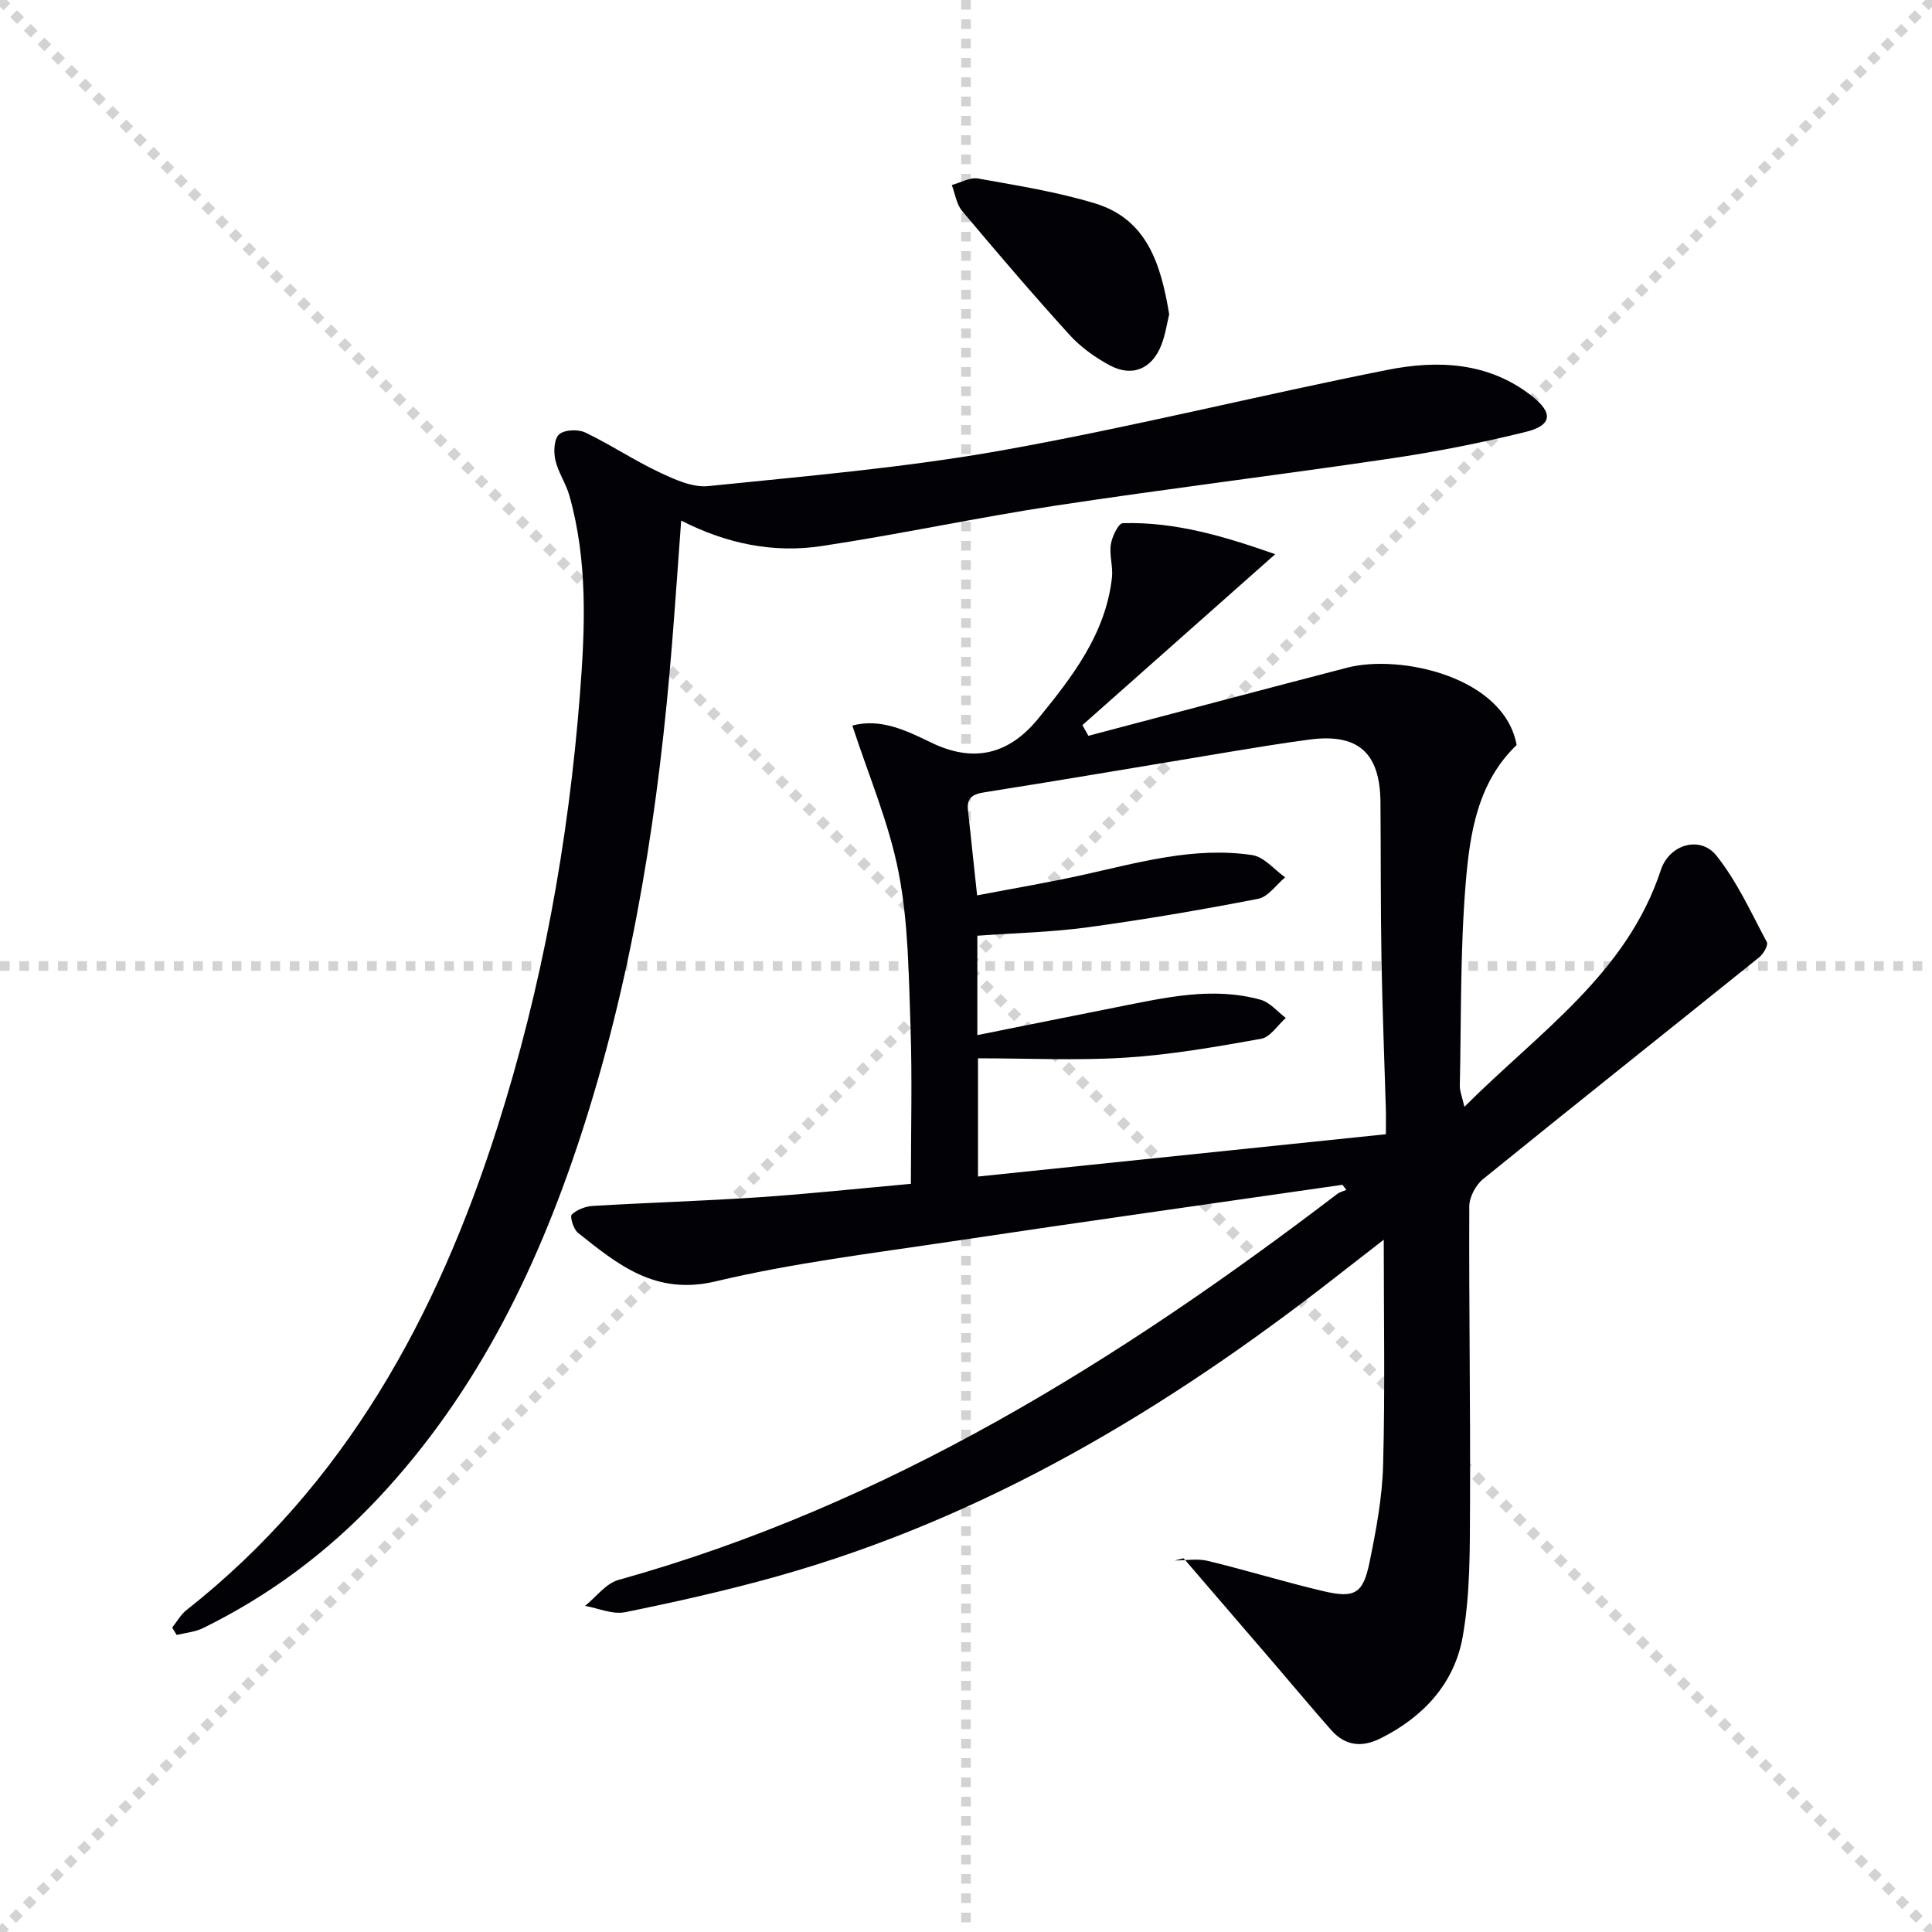 <svg enable-background="new 0 0 400 400" viewBox="0 0 400 400" xmlns="http://www.w3.org/2000/svg"><g stroke="lightgray" stroke-dasharray="1,1" stroke-width="1" transform="scale(2, 2)"><line x1="0" y1="0" x2="200" y2="200"></line><line x1="200" y1="0" x2="0" y2="200"></line><line x1="100" y1="0" x2="100" y2="200"></line><line x1="0" y1="100" x2="200" y2="100"></line></g><path d="m277.94 245.3c-26.92 3.89-53.86 7.66-80.76 11.7-16.4 2.46-32.95 4.47-49.05 8.3-12.41 2.95-20.2-3.47-28.48-10.07-.92-.74-1.7-3.35-1.27-3.77 1.07-1.03 2.86-1.7 4.4-1.79 11.45-.68 22.92-1.02 34.36-1.79 10.1-.68 20.18-1.76 31.45-2.78 0-11.13.29-21.91-.08-32.66-.37-10.62-.44-21.4-2.45-31.76-2-10.32-6.26-20.2-9.59-30.46 5.77-1.54 11.01.94 16.25 3.49 8.73 4.25 16.06 2.64 22.27-4.97 7.06-8.67 13.92-17.51 15.23-29.16.25-2.25-.58-4.65-.23-6.87.25-1.62 1.56-4.37 2.47-4.39 11.02-.33 21.3 2.83 31.56 6.42-13.8 12.23-26.86 23.81-39.92 35.39.41.74.82 1.47 1.24 2.21 17.87-4.71 35.72-9.47 53.61-14.11 10.97-2.84 32.49 1.89 35.05 16.02-8.11 7.77-9.7 18.35-10.55 28.69-1.14 13.91-.91 27.92-1.21 41.9-.02 1.08.46 2.17.95 4.31 15.49-15.49 33.61-27.54 40.68-49.05 1.73-5.26 8.12-7.18 11.5-2.95 4.27 5.35 7.18 11.81 10.44 17.91.32.61-.69 2.41-1.54 3.1-19.06 15.34-38.22 30.55-57.22 45.96-1.52 1.23-2.84 3.72-2.85 5.63-.09 20.66.25 41.32.15 61.97-.04 9.08.06 18.31-1.52 27.18-1.71 9.59-8.06 16.53-16.94 20.98-4 2.01-7.4 1.57-10.31-1.72-3.86-4.36-7.57-8.84-11.37-13.26-6.38-7.43-12.77-14.85-19.15-22.27-.63.15-1.25.3-1.88.45 2.29 0 4.69-.44 6.85.08 8.05 1.94 15.98 4.4 24.04 6.29 6.41 1.5 8.15.48 9.47-5.96 1.37-6.65 2.64-13.44 2.82-20.19.41-15.26.13-30.55.13-46.63-3.53 2.74-6.73 5.22-9.92 7.71-34.99 27.34-72.57 49.89-115.7 61.99-10.37 2.91-20.9 5.28-31.46 7.42-2.57.52-5.51-.82-8.28-1.31 2.29-1.84 4.31-4.64 6.91-5.37 55.62-15.5 103.49-45.34 148.83-79.92.53-.4 1.25-.56 1.88-.83-.27-.35-.54-.7-.81-1.06zm-75.46-26.19v24.48c28.31-2.94 56.18-5.83 84.45-8.76 0-2.07.04-3.71-.01-5.35-.3-10.31-.72-20.62-.9-30.94-.19-10.82-.12-21.65-.21-32.47-.09-10.24-4.64-14.28-14.71-12.95-5.59.74-11.16 1.66-16.73 2.58-16.86 2.79-33.7 5.68-50.58 8.34-2.52.4-3.65 1.21-3.38 3.71.6 5.71 1.22 11.42 1.89 17.63 7.62-1.46 14.64-2.64 21.59-4.17 11.68-2.57 23.28-5.99 35.38-4.17 2.45.37 4.55 3.01 6.81 4.6-1.86 1.54-3.52 4.05-5.6 4.45-11.71 2.27-23.48 4.29-35.3 5.9-7.53 1.02-15.18 1.19-22.83 1.74v20.58c9.94-1.99 19.5-3.94 29.08-5.83 9.79-1.93 19.6-4.26 29.57-1.49 1.94.54 3.48 2.47 5.21 3.77-1.69 1.49-3.21 3.97-5.11 4.31-9.28 1.66-18.62 3.3-28.01 3.9-10.07.64-20.23.14-30.61.14z" fill="#010106"/><path d="m35.65 336.97c.98-1.22 1.76-2.68 2.96-3.62 32.91-25.94 51.9-60.86 64.35-99.92 9.31-29.22 14.74-59.2 17.12-89.78 1.07-13.82 1.62-27.55-2.2-41.06-.72-2.53-2.34-4.83-2.91-7.38-.38-1.69-.25-4.37.79-5.28 1.12-.98 3.93-1.09 5.42-.38 5.23 2.5 10.1 5.77 15.35 8.24 3.16 1.49 6.86 3.19 10.13 2.85 20.3-2.08 40.7-3.81 60.76-7.39 26.75-4.77 53.17-11.38 79.83-16.67 10.42-2.07 20.96-1.64 29.94 5.44 4.41 3.47 4.16 6.05-1.26 7.39-9.32 2.31-18.79 4.16-28.29 5.56-22.98 3.4-46.05 6.22-69.02 9.7-16.23 2.46-32.31 5.95-48.55 8.39-9.86 1.48-19.52-.42-29.04-5.28-.64 8.73-1.21 16.99-1.87 25.24-2.7 33.84-7.82 67.26-18.15 99.71-9.12 28.64-21.91 55.31-42.74 77.5-10.45 11.14-22.55 20.14-36.27 26.87-1.64.8-3.6.95-5.41 1.4-.34-.5-.64-1.01-.94-1.53z" fill="#010106"/><path d="m242.07 65.07c-.46 1.88-.79 4.21-1.62 6.35-1.95 4.99-6.06 6.72-10.74 4.19-3.03-1.64-5.99-3.76-8.29-6.3-7.6-8.37-14.95-16.97-22.22-25.63-1.18-1.4-1.45-3.56-2.14-5.37 1.83-.49 3.78-1.65 5.46-1.35 8.12 1.46 16.35 2.76 24.22 5.16 10.8 3.29 13.62 12.68 15.33 22.95z" fill="#010106"/></svg>